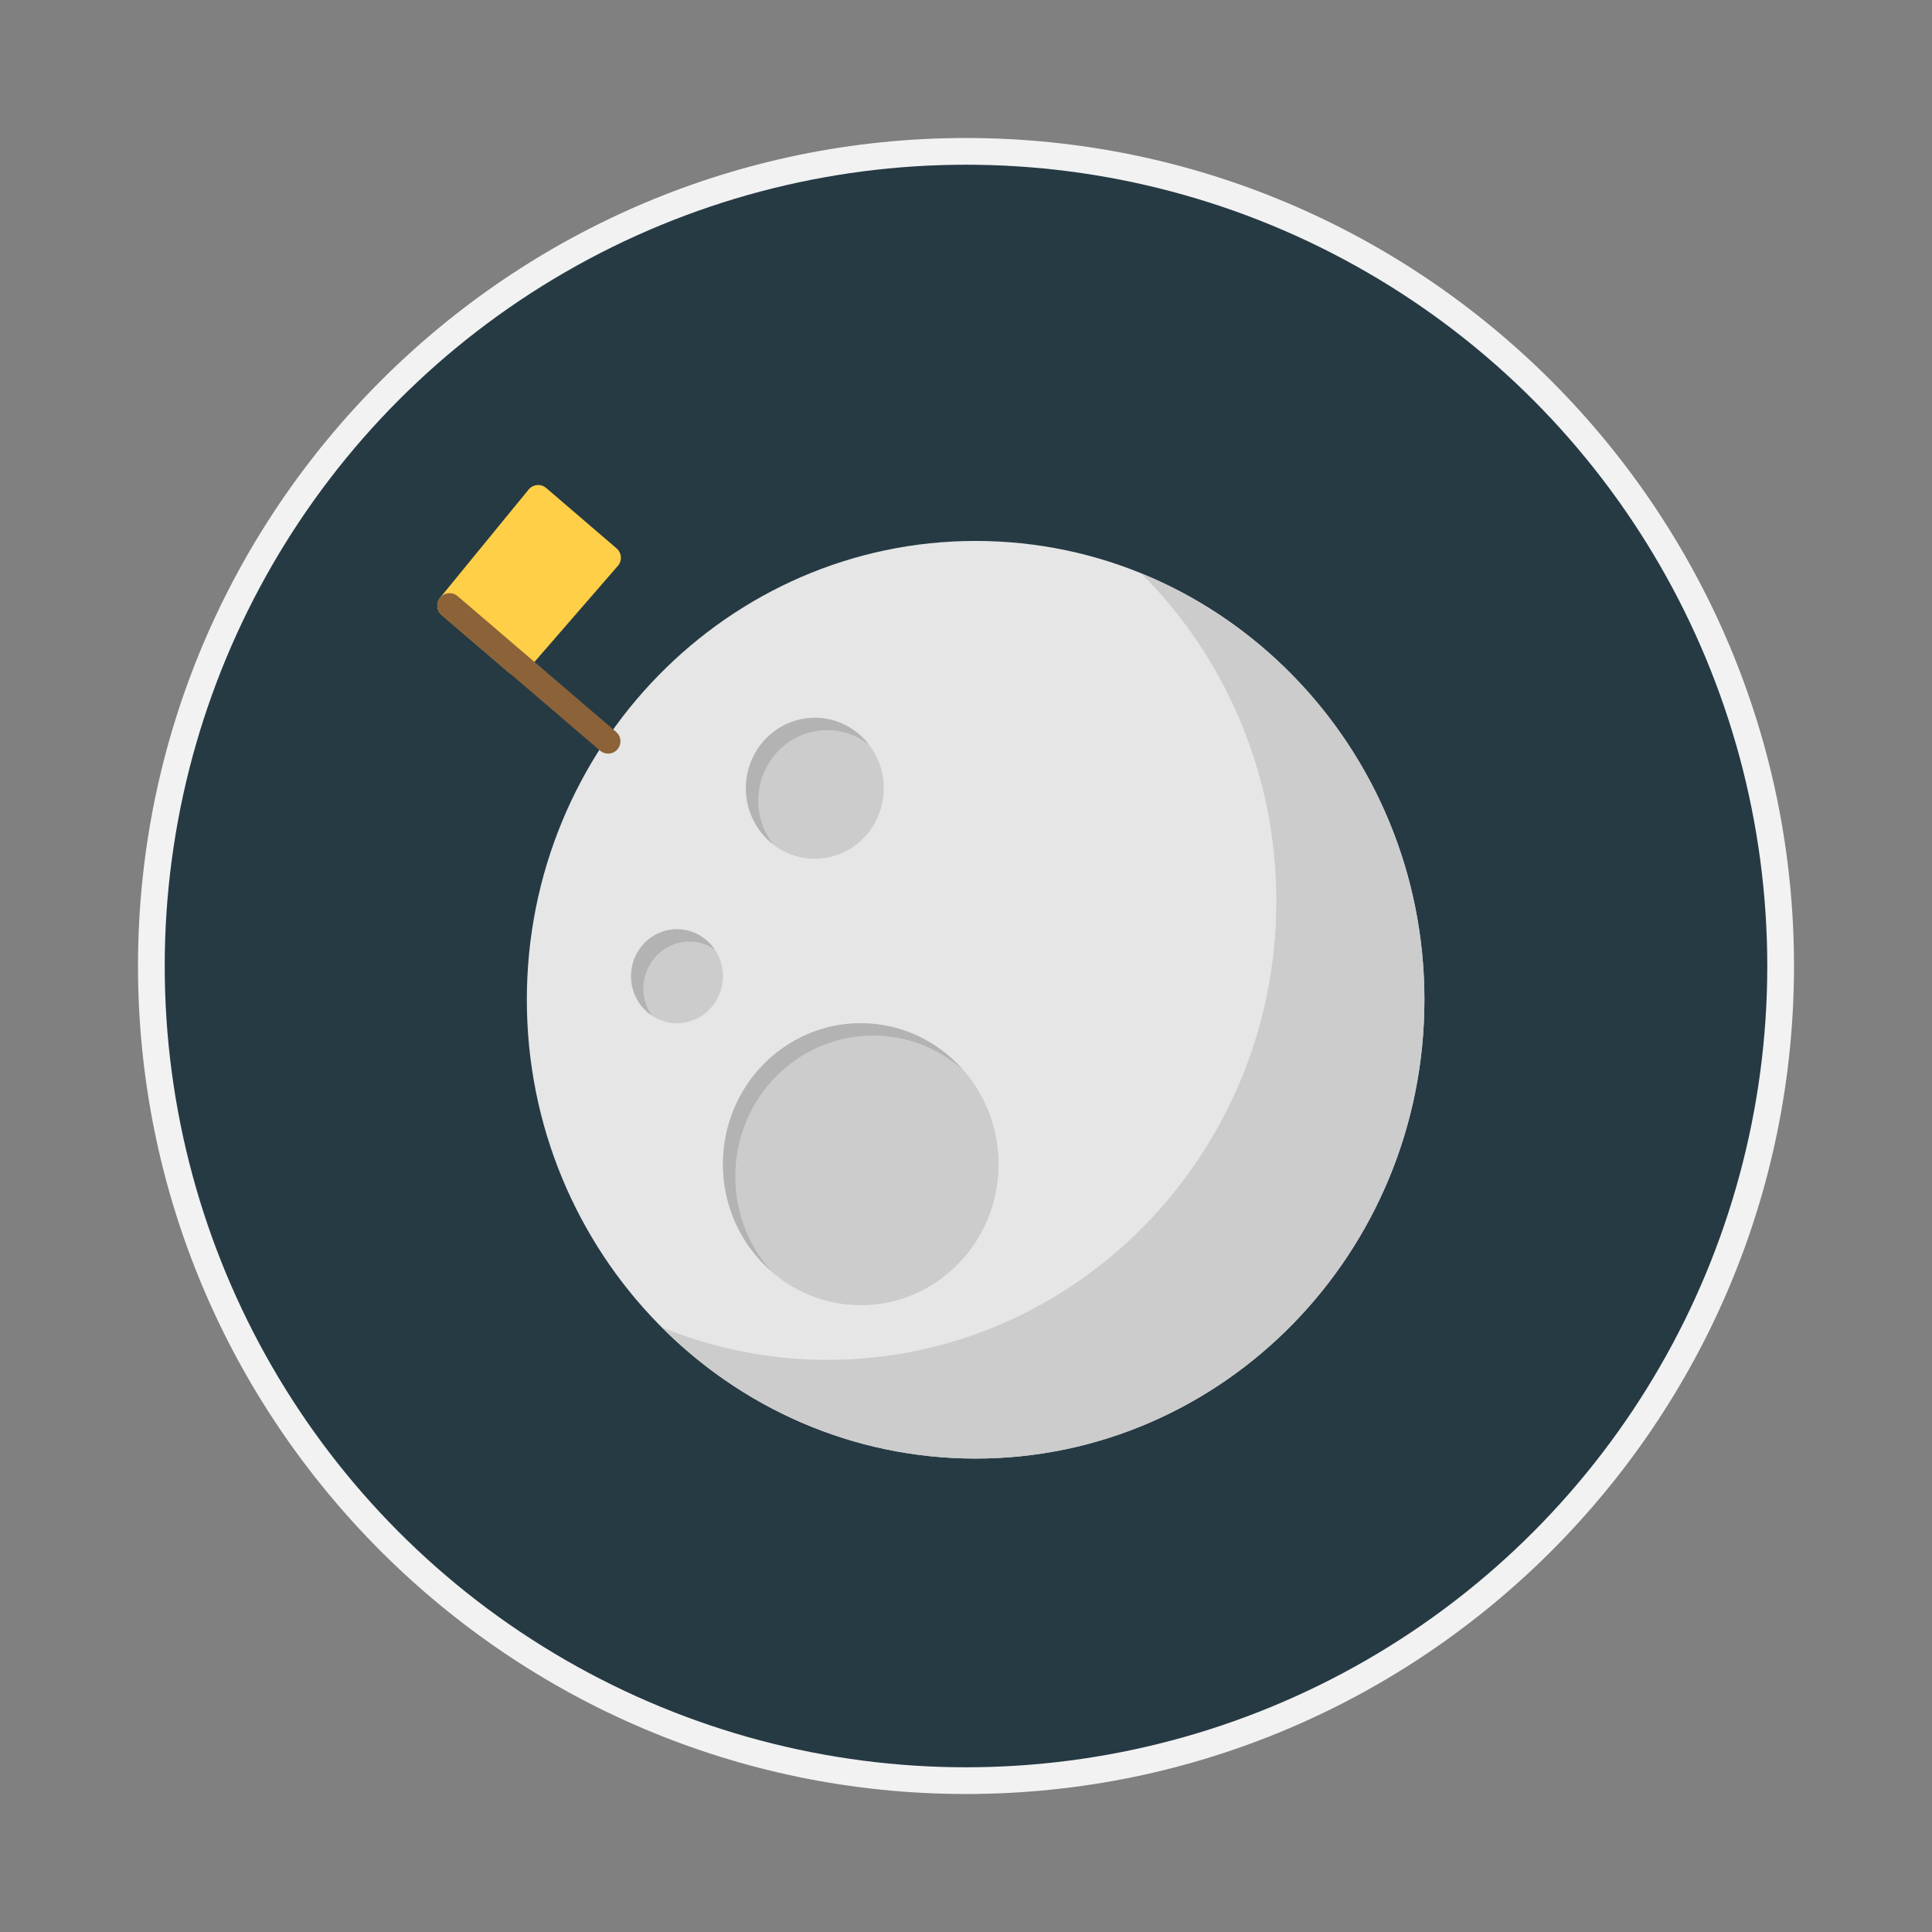 <?xml version="1.0" ?><!DOCTYPE svg  PUBLIC '-//W3C//DTD SVG 1.1//EN'  'http://www.w3.org/Graphics/SVG/1.1/DTD/svg11.dtd'><svg height="140px" id="Layer_1" style="enable-background:new 0 0 140 140;" version="1.1" viewBox="0 0 140 140" width="140px" xml:space="preserve" xmlns="http://www.w3.org/2000/svg" xmlns:xlink="http://www.w3.org/1999/xlink"><rect x="0" y="0" width="140" height="140" fill="#808080" stroke="none"/><g><path d="M70,130c-33.084,0-60-26.916-60-60s26.916-60,60-60c33.083,0,60,26.916,60,60S103.084,130,70,130z" style="fill:#F2F2F2;"/><circle cx="70" cy="70" r="58.064" style="fill:#263A44;"/><g><path d="M70.697,105.691c-17.933,0-32.521-14.914-32.521-33.246c0-18.333,14.589-33.247,32.521-33.247    s32.521,14.914,32.521,33.247C103.218,90.777,88.63,105.691,70.697,105.691z" style="fill:#E6E6E6;"/><path d="M82.713,41.56c6.027,6.039,9.775,14.444,9.775,23.732c0,18.333-14.588,33.248-32.521,33.248    c-4.244,0-8.296-0.844-12.016-2.362c5.869,5.881,13.898,9.516,22.746,9.516c17.933,0,32.521-14.915,32.521-33.247    C103.218,58.449,94.714,46.457,82.713,41.56z" style="fill:#CCCCCC;"/><ellipse cx="49.058" cy="70.742" rx="3.329" ry="3.405" style="fill:#CCCCCC;"/><ellipse cx="59.046" cy="57.121" rx="4.994" ry="5.108" style="fill:#CCCCCC;"/><path d="M37.463,48.955c-0.206,0-0.413-0.07-0.581-0.215L32,44.558c-0.37-0.316-0.418-0.87-0.11-1.246    l6.415-7.838c0.151-0.185,0.372-0.302,0.612-0.323c0.238-0.024,0.478,0.055,0.662,0.211l5.102,4.377    c0.181,0.155,0.292,0.375,0.309,0.613c0.018,0.237-0.059,0.472-0.216,0.651l-6.634,7.643    C37.961,48.85,37.712,48.955,37.463,48.955z" style="fill:#FFCF47;"/><path d="M72.361,84.363c0,5.639-4.473,10.216-9.986,10.216c-5.514,0-9.988-4.577-9.988-10.216    c0-5.642,4.474-10.217,9.988-10.217C67.889,74.146,72.361,78.723,72.361,84.363z" style="fill:#CCCCCC;"/><path d="M46.623,71.636c0-1.881,1.49-3.404,3.329-3.404c0.679,0,1.308,0.208,1.834,0.565    c-0.601-0.881-1.596-1.46-2.728-1.46c-1.838,0-3.329,1.523-3.329,3.405c0,1.188,0.595,2.23,1.496,2.84    C46.848,73.03,46.623,72.361,46.623,71.636z" style="fill:#B3B3B3;"/><path d="M54.946,58.015c0-2.819,2.238-5.107,4.995-5.107c1.135,0,2.178,0.392,3.018,1.046    c-0.914-1.18-2.326-1.94-3.912-1.94c-2.757,0-4.995,2.288-4.995,5.107c0,1.66,0.778,3.129,1.976,4.062    C55.352,60.311,54.946,59.212,54.946,58.015z" style="fill:#B3B3B3;"/><path d="M53.281,85.257c0-5.64,4.475-10.216,9.988-10.216c2.478,0,4.742,0.93,6.488,2.46    c-1.827-2.056-4.453-3.354-7.382-3.354c-5.514,0-9.988,4.576-9.988,10.217c0,3.104,1.361,5.881,3.499,7.755    C54.274,90.304,53.281,87.9,53.281,85.257z" style="fill:#B3B3B3;"/><path d="M44.065,54.61c-0.206,0-0.413-0.071-0.581-0.214L32,44.558c-0.376-0.321-0.419-0.886-0.098-1.261    c0.323-0.376,0.887-0.418,1.261-0.097l11.484,9.837c0.376,0.321,0.419,0.887,0.098,1.261C44.567,54.505,44.316,54.61,44.065,54.61    z" style="fill:#8C6239;"/></g></g></svg>